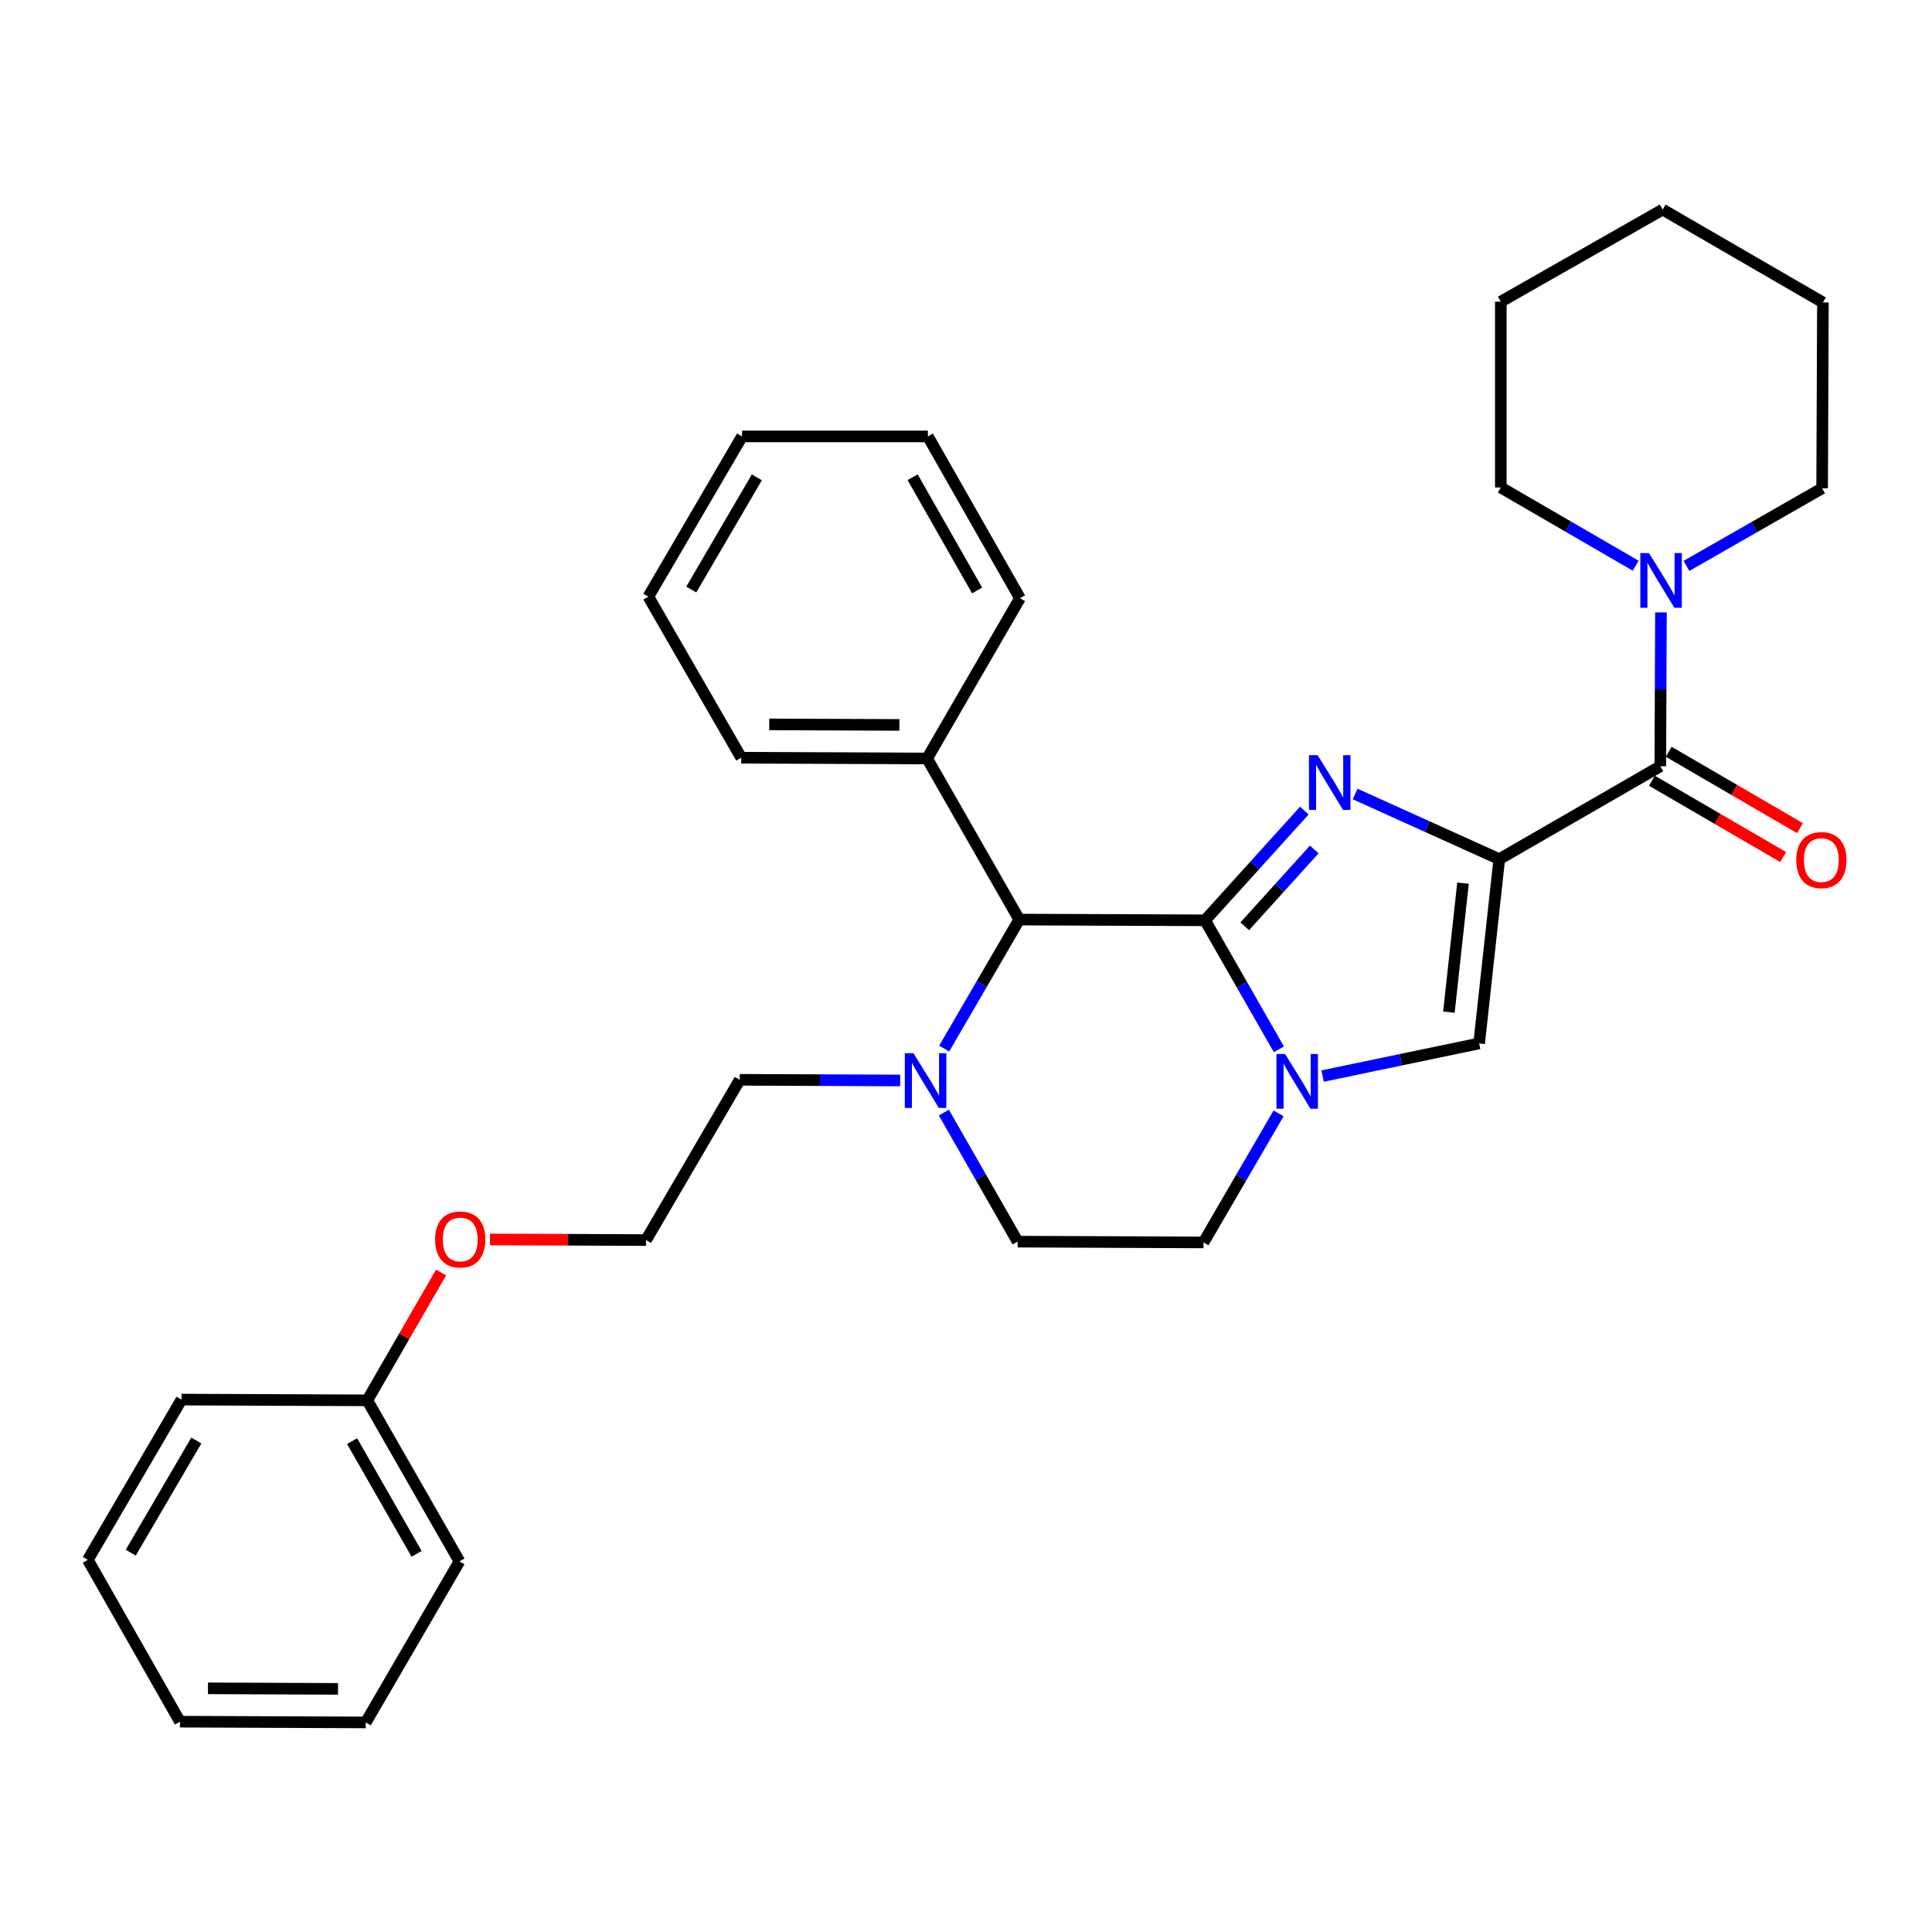 <?xml version='1.0' encoding='iso-8859-1'?>
<svg version='1.1' baseProfile='full'
              xmlns='http://www.w3.org/2000/svg'
                      xmlns:rdkit='http://www.rdkit.org/xml'
                      xmlns:xlink='http://www.w3.org/1999/xlink'
                  xml:space='preserve'
width='1000px' height='1000px' viewBox='0 0 1000 1000'>
<!-- END OF HEADER -->
<rect style='opacity:1.0;fill:#FFFFFF;stroke:none' width='1000' height='1000' x='0' y='0'> </rect>
<path class='bond-1' d='M 776.019,444.699 L 738.713,427.835' style='fill:none;fill-rule:evenodd;stroke:#000000;stroke-width:6px;stroke-linecap:butt;stroke-linejoin:miter;stroke-opacity:1' />
<path class='bond-1' d='M 738.713,427.835 L 701.407,410.971' style='fill:none;fill-rule:evenodd;stroke:#0000FF;stroke-width:6px;stroke-linecap:butt;stroke-linejoin:miter;stroke-opacity:1' />
<path class='bond-3' d='M 776.019,444.699 L 859.374,396.612' style='fill:none;fill-rule:evenodd;stroke:#000000;stroke-width:6px;stroke-linecap:butt;stroke-linejoin:miter;stroke-opacity:1' />
<path class='bond-4' d='M 776.019,444.699 L 765.594,540.076' style='fill:none;fill-rule:evenodd;stroke:#000000;stroke-width:6px;stroke-linecap:butt;stroke-linejoin:miter;stroke-opacity:1' />
<path class='bond-4' d='M 757.247,457.125 L 749.949,523.889' style='fill:none;fill-rule:evenodd;stroke:#000000;stroke-width:6px;stroke-linecap:butt;stroke-linejoin:miter;stroke-opacity:1' />
<path class='bond-0' d='M 623.736,476.351 L 649.425,447.954' style='fill:none;fill-rule:evenodd;stroke:#000000;stroke-width:6px;stroke-linecap:butt;stroke-linejoin:miter;stroke-opacity:1' />
<path class='bond-0' d='M 649.425,447.954 L 675.115,419.557' style='fill:none;fill-rule:evenodd;stroke:#0000FF;stroke-width:6px;stroke-linecap:butt;stroke-linejoin:miter;stroke-opacity:1' />
<path class='bond-0' d='M 644.28,479.445 L 662.263,459.568' style='fill:none;fill-rule:evenodd;stroke:#000000;stroke-width:6px;stroke-linecap:butt;stroke-linejoin:miter;stroke-opacity:1' />
<path class='bond-0' d='M 662.263,459.568 L 680.246,439.69' style='fill:none;fill-rule:evenodd;stroke:#0000FF;stroke-width:6px;stroke-linecap:butt;stroke-linejoin:miter;stroke-opacity:1' />
<path class='bond-5' d='M 623.736,476.351 L 527.561,475.966' style='fill:none;fill-rule:evenodd;stroke:#000000;stroke-width:6px;stroke-linecap:butt;stroke-linejoin:miter;stroke-opacity:1' />
<path class='bond-31' d='M 623.736,476.351 L 642.845,509.748' style='fill:none;fill-rule:evenodd;stroke:#000000;stroke-width:6px;stroke-linecap:butt;stroke-linejoin:miter;stroke-opacity:1' />
<path class='bond-31' d='M 642.845,509.748 L 661.953,543.145' style='fill:none;fill-rule:evenodd;stroke:#0000FF;stroke-width:6px;stroke-linecap:butt;stroke-linejoin:miter;stroke-opacity:1' />
<path class='bond-2' d='M 684.574,556.965 L 725.084,548.521' style='fill:none;fill-rule:evenodd;stroke:#0000FF;stroke-width:6px;stroke-linecap:butt;stroke-linejoin:miter;stroke-opacity:1' />
<path class='bond-2' d='M 725.084,548.521 L 765.594,540.076' style='fill:none;fill-rule:evenodd;stroke:#000000;stroke-width:6px;stroke-linecap:butt;stroke-linejoin:miter;stroke-opacity:1' />
<path class='bond-8' d='M 661.791,576.277 L 642.364,609.678' style='fill:none;fill-rule:evenodd;stroke:#0000FF;stroke-width:6px;stroke-linecap:butt;stroke-linejoin:miter;stroke-opacity:1' />
<path class='bond-8' d='M 642.364,609.678 L 622.938,643.08' style='fill:none;fill-rule:evenodd;stroke:#000000;stroke-width:6px;stroke-linecap:butt;stroke-linejoin:miter;stroke-opacity:1' />
<path class='bond-7' d='M 859.374,396.612 L 859.537,356.802' style='fill:none;fill-rule:evenodd;stroke:#000000;stroke-width:6px;stroke-linecap:butt;stroke-linejoin:miter;stroke-opacity:1' />
<path class='bond-7' d='M 859.537,356.802 L 859.701,316.992' style='fill:none;fill-rule:evenodd;stroke:#0000FF;stroke-width:6px;stroke-linecap:butt;stroke-linejoin:miter;stroke-opacity:1' />
<path class='bond-9' d='M 855.022,404.094 L 888.994,423.853' style='fill:none;fill-rule:evenodd;stroke:#000000;stroke-width:6px;stroke-linecap:butt;stroke-linejoin:miter;stroke-opacity:1' />
<path class='bond-9' d='M 888.994,423.853 L 922.967,443.613' style='fill:none;fill-rule:evenodd;stroke:#FF0000;stroke-width:6px;stroke-linecap:butt;stroke-linejoin:miter;stroke-opacity:1' />
<path class='bond-9' d='M 863.726,389.13 L 897.698,408.889' style='fill:none;fill-rule:evenodd;stroke:#000000;stroke-width:6px;stroke-linecap:butt;stroke-linejoin:miter;stroke-opacity:1' />
<path class='bond-9' d='M 897.698,408.889 L 931.67,428.648' style='fill:none;fill-rule:evenodd;stroke:#FF0000;stroke-width:6px;stroke-linecap:butt;stroke-linejoin:miter;stroke-opacity:1' />
<path class='bond-6' d='M 527.561,475.966 L 508.136,509.353' style='fill:none;fill-rule:evenodd;stroke:#000000;stroke-width:6px;stroke-linecap:butt;stroke-linejoin:miter;stroke-opacity:1' />
<path class='bond-6' d='M 508.136,509.353 L 488.71,542.741' style='fill:none;fill-rule:evenodd;stroke:#0000FF;stroke-width:6px;stroke-linecap:butt;stroke-linejoin:miter;stroke-opacity:1' />
<path class='bond-11' d='M 527.561,475.966 L 479.877,392.592' style='fill:none;fill-rule:evenodd;stroke:#000000;stroke-width:6px;stroke-linecap:butt;stroke-linejoin:miter;stroke-opacity:1' />
<path class='bond-12' d='M 465.925,559.256 L 424.405,559.082' style='fill:none;fill-rule:evenodd;stroke:#0000FF;stroke-width:6px;stroke-linecap:butt;stroke-linejoin:miter;stroke-opacity:1' />
<path class='bond-12' d='M 424.405,559.082 L 382.885,558.907' style='fill:none;fill-rule:evenodd;stroke:#000000;stroke-width:6px;stroke-linecap:butt;stroke-linejoin:miter;stroke-opacity:1' />
<path class='bond-32' d='M 488.541,575.872 L 507.642,609.269' style='fill:none;fill-rule:evenodd;stroke:#0000FF;stroke-width:6px;stroke-linecap:butt;stroke-linejoin:miter;stroke-opacity:1' />
<path class='bond-32' d='M 507.642,609.269 L 526.743,642.666' style='fill:none;fill-rule:evenodd;stroke:#000000;stroke-width:6px;stroke-linecap:butt;stroke-linejoin:miter;stroke-opacity:1' />
<path class='bond-13' d='M 846.631,292.808 L 811.724,272.564' style='fill:none;fill-rule:evenodd;stroke:#0000FF;stroke-width:6px;stroke-linecap:butt;stroke-linejoin:miter;stroke-opacity:1' />
<path class='bond-13' d='M 811.724,272.564 L 776.818,252.32' style='fill:none;fill-rule:evenodd;stroke:#000000;stroke-width:6px;stroke-linecap:butt;stroke-linejoin:miter;stroke-opacity:1' />
<path class='bond-14' d='M 872.91,292.909 L 908.021,272.822' style='fill:none;fill-rule:evenodd;stroke:#0000FF;stroke-width:6px;stroke-linecap:butt;stroke-linejoin:miter;stroke-opacity:1' />
<path class='bond-14' d='M 908.021,272.822 L 943.133,252.734' style='fill:none;fill-rule:evenodd;stroke:#000000;stroke-width:6px;stroke-linecap:butt;stroke-linejoin:miter;stroke-opacity:1' />
<path class='bond-10' d='M 622.938,643.08 L 526.743,642.666' style='fill:none;fill-rule:evenodd;stroke:#000000;stroke-width:6px;stroke-linecap:butt;stroke-linejoin:miter;stroke-opacity:1' />
<path class='bond-18' d='M 479.877,392.592 L 383.664,392.197' style='fill:none;fill-rule:evenodd;stroke:#000000;stroke-width:6px;stroke-linecap:butt;stroke-linejoin:miter;stroke-opacity:1' />
<path class='bond-18' d='M 465.516,375.221 L 398.167,374.945' style='fill:none;fill-rule:evenodd;stroke:#000000;stroke-width:6px;stroke-linecap:butt;stroke-linejoin:miter;stroke-opacity:1' />
<path class='bond-19' d='M 479.877,392.592 L 527.945,309.631' style='fill:none;fill-rule:evenodd;stroke:#000000;stroke-width:6px;stroke-linecap:butt;stroke-linejoin:miter;stroke-opacity:1' />
<path class='bond-17' d='M 382.885,558.907 L 334.384,641.858' style='fill:none;fill-rule:evenodd;stroke:#000000;stroke-width:6px;stroke-linecap:butt;stroke-linejoin:miter;stroke-opacity:1' />
<path class='bond-22' d='M 776.818,252.32 L 776.818,156.145' style='fill:none;fill-rule:evenodd;stroke:#000000;stroke-width:6px;stroke-linecap:butt;stroke-linejoin:miter;stroke-opacity:1' />
<path class='bond-23' d='M 943.133,252.734 L 943.537,156.549' style='fill:none;fill-rule:evenodd;stroke:#000000;stroke-width:6px;stroke-linecap:butt;stroke-linejoin:miter;stroke-opacity:1' />
<path class='bond-15' d='M 253.613,641.527 L 293.998,641.693' style='fill:none;fill-rule:evenodd;stroke:#FF0000;stroke-width:6px;stroke-linecap:butt;stroke-linejoin:miter;stroke-opacity:1' />
<path class='bond-15' d='M 293.998,641.693 L 334.384,641.858' style='fill:none;fill-rule:evenodd;stroke:#000000;stroke-width:6px;stroke-linecap:butt;stroke-linejoin:miter;stroke-opacity:1' />
<path class='bond-16' d='M 228.304,658.63 L 209.207,691.724' style='fill:none;fill-rule:evenodd;stroke:#FF0000;stroke-width:6px;stroke-linecap:butt;stroke-linejoin:miter;stroke-opacity:1' />
<path class='bond-16' d='M 209.207,691.724 L 190.111,724.819' style='fill:none;fill-rule:evenodd;stroke:#000000;stroke-width:6px;stroke-linecap:butt;stroke-linejoin:miter;stroke-opacity:1' />
<path class='bond-20' d='M 190.111,724.819 L 237.814,808.174' style='fill:none;fill-rule:evenodd;stroke:#000000;stroke-width:6px;stroke-linecap:butt;stroke-linejoin:miter;stroke-opacity:1' />
<path class='bond-20' d='M 182.242,745.921 L 215.634,804.269' style='fill:none;fill-rule:evenodd;stroke:#000000;stroke-width:6px;stroke-linecap:butt;stroke-linejoin:miter;stroke-opacity:1' />
<path class='bond-21' d='M 190.111,724.819 L 93.946,724.424' style='fill:none;fill-rule:evenodd;stroke:#000000;stroke-width:6px;stroke-linecap:butt;stroke-linejoin:miter;stroke-opacity:1' />
<path class='bond-24' d='M 383.664,392.197 L 335.586,308.833' style='fill:none;fill-rule:evenodd;stroke:#000000;stroke-width:6px;stroke-linecap:butt;stroke-linejoin:miter;stroke-opacity:1' />
<path class='bond-25' d='M 527.945,309.631 L 480.271,225.892' style='fill:none;fill-rule:evenodd;stroke:#000000;stroke-width:6px;stroke-linecap:butt;stroke-linejoin:miter;stroke-opacity:1' />
<path class='bond-25' d='M 505.75,305.635 L 472.378,247.017' style='fill:none;fill-rule:evenodd;stroke:#000000;stroke-width:6px;stroke-linecap:butt;stroke-linejoin:miter;stroke-opacity:1' />
<path class='bond-27' d='M 237.814,808.174 L 189.313,891.529' style='fill:none;fill-rule:evenodd;stroke:#000000;stroke-width:6px;stroke-linecap:butt;stroke-linejoin:miter;stroke-opacity:1' />
<path class='bond-26' d='M 93.946,724.424 L 45.455,807.366' style='fill:none;fill-rule:evenodd;stroke:#000000;stroke-width:6px;stroke-linecap:butt;stroke-linejoin:miter;stroke-opacity:1' />
<path class='bond-26' d='M 101.617,745.603 L 67.673,803.662' style='fill:none;fill-rule:evenodd;stroke:#000000;stroke-width:6px;stroke-linecap:butt;stroke-linejoin:miter;stroke-opacity:1' />
<path class='bond-30' d='M 776.818,156.145 L 860.596,108.471' style='fill:none;fill-rule:evenodd;stroke:#000000;stroke-width:6px;stroke-linecap:butt;stroke-linejoin:miter;stroke-opacity:1' />
<path class='bond-33' d='M 943.537,156.549 L 860.596,108.471' style='fill:none;fill-rule:evenodd;stroke:#000000;stroke-width:6px;stroke-linecap:butt;stroke-linejoin:miter;stroke-opacity:1' />
<path class='bond-34' d='M 335.586,308.833 L 384.077,225.892' style='fill:none;fill-rule:evenodd;stroke:#000000;stroke-width:6px;stroke-linecap:butt;stroke-linejoin:miter;stroke-opacity:1' />
<path class='bond-34' d='M 357.804,305.129 L 391.748,247.07' style='fill:none;fill-rule:evenodd;stroke:#000000;stroke-width:6px;stroke-linecap:butt;stroke-linejoin:miter;stroke-opacity:1' />
<path class='bond-29' d='M 480.271,225.892 L 384.077,225.892' style='fill:none;fill-rule:evenodd;stroke:#000000;stroke-width:6px;stroke-linecap:butt;stroke-linejoin:miter;stroke-opacity:1' />
<path class='bond-28' d='M 45.455,807.366 L 93.148,891.134' style='fill:none;fill-rule:evenodd;stroke:#000000;stroke-width:6px;stroke-linecap:butt;stroke-linejoin:miter;stroke-opacity:1' />
<path class='bond-35' d='M 189.313,891.529 L 93.148,891.134' style='fill:none;fill-rule:evenodd;stroke:#000000;stroke-width:6px;stroke-linecap:butt;stroke-linejoin:miter;stroke-opacity:1' />
<path class='bond-35' d='M 174.959,874.158 L 107.644,873.882' style='fill:none;fill-rule:evenodd;stroke:#000000;stroke-width:6px;stroke-linecap:butt;stroke-linejoin:miter;stroke-opacity:1' />
<path  class='atom-2' d='M 682 390.867
L 691.28 405.867
Q 692.2 407.347, 693.68 410.027
Q 695.16 412.707, 695.24 412.867
L 695.24 390.867
L 699 390.867
L 699 419.187
L 695.12 419.187
L 685.16 402.787
Q 684 400.867, 682.76 398.667
Q 681.56 396.467, 681.2 395.787
L 681.2 419.187
L 677.52 419.187
L 677.52 390.867
L 682 390.867
' fill='#0000FF'/>
<path  class='atom-3' d='M 665.169 545.545
L 674.449 560.545
Q 675.369 562.025, 676.849 564.705
Q 678.329 567.385, 678.409 567.545
L 678.409 545.545
L 682.169 545.545
L 682.169 573.865
L 678.289 573.865
L 668.329 557.465
Q 667.169 555.545, 665.929 553.345
Q 664.729 551.145, 664.369 550.465
L 664.369 573.865
L 660.689 573.865
L 660.689 545.545
L 665.169 545.545
' fill='#0000FF'/>
<path  class='atom-7' d='M 472.809 545.151
L 482.089 560.151
Q 483.009 561.631, 484.489 564.311
Q 485.969 566.991, 486.049 567.151
L 486.049 545.151
L 489.809 545.151
L 489.809 573.471
L 485.929 573.471
L 475.969 557.071
Q 474.809 555.151, 473.569 552.951
Q 472.369 550.751, 472.009 550.071
L 472.009 573.471
L 468.329 573.471
L 468.329 545.151
L 472.809 545.151
' fill='#0000FF'/>
<path  class='atom-8' d='M 853.509 286.267
L 862.789 301.267
Q 863.709 302.747, 865.189 305.427
Q 866.669 308.107, 866.749 308.267
L 866.749 286.267
L 870.509 286.267
L 870.509 314.587
L 866.629 314.587
L 856.669 298.187
Q 855.509 296.267, 854.269 294.067
Q 853.069 291.867, 852.709 291.187
L 852.709 314.587
L 849.029 314.587
L 849.029 286.267
L 853.509 286.267
' fill='#0000FF'/>
<path  class='atom-10' d='M 929.729 445.174
Q 929.729 438.374, 933.089 434.574
Q 936.449 430.774, 942.729 430.774
Q 949.009 430.774, 952.369 434.574
Q 955.729 438.374, 955.729 445.174
Q 955.729 452.054, 952.329 455.974
Q 948.929 459.854, 942.729 459.854
Q 936.489 459.854, 933.089 455.974
Q 929.729 452.094, 929.729 445.174
M 942.729 456.654
Q 947.049 456.654, 949.369 453.774
Q 951.729 450.854, 951.729 445.174
Q 951.729 439.614, 949.369 436.814
Q 947.049 433.974, 942.729 433.974
Q 938.409 433.974, 936.049 436.774
Q 933.729 439.574, 933.729 445.174
Q 933.729 450.894, 936.049 453.774
Q 938.409 456.654, 942.729 456.654
' fill='#FF0000'/>
<path  class='atom-16' d='M 225.209 641.544
Q 225.209 634.744, 228.569 630.944
Q 231.929 627.144, 238.209 627.144
Q 244.489 627.144, 247.849 630.944
Q 251.209 634.744, 251.209 641.544
Q 251.209 648.424, 247.809 652.344
Q 244.409 656.224, 238.209 656.224
Q 231.969 656.224, 228.569 652.344
Q 225.209 648.464, 225.209 641.544
M 238.209 653.024
Q 242.529 653.024, 244.849 650.144
Q 247.209 647.224, 247.209 641.544
Q 247.209 635.984, 244.849 633.184
Q 242.529 630.344, 238.209 630.344
Q 233.889 630.344, 231.529 633.144
Q 229.209 635.944, 229.209 641.544
Q 229.209 647.264, 231.529 650.144
Q 233.889 653.024, 238.209 653.024
' fill='#FF0000'/>
</svg>
